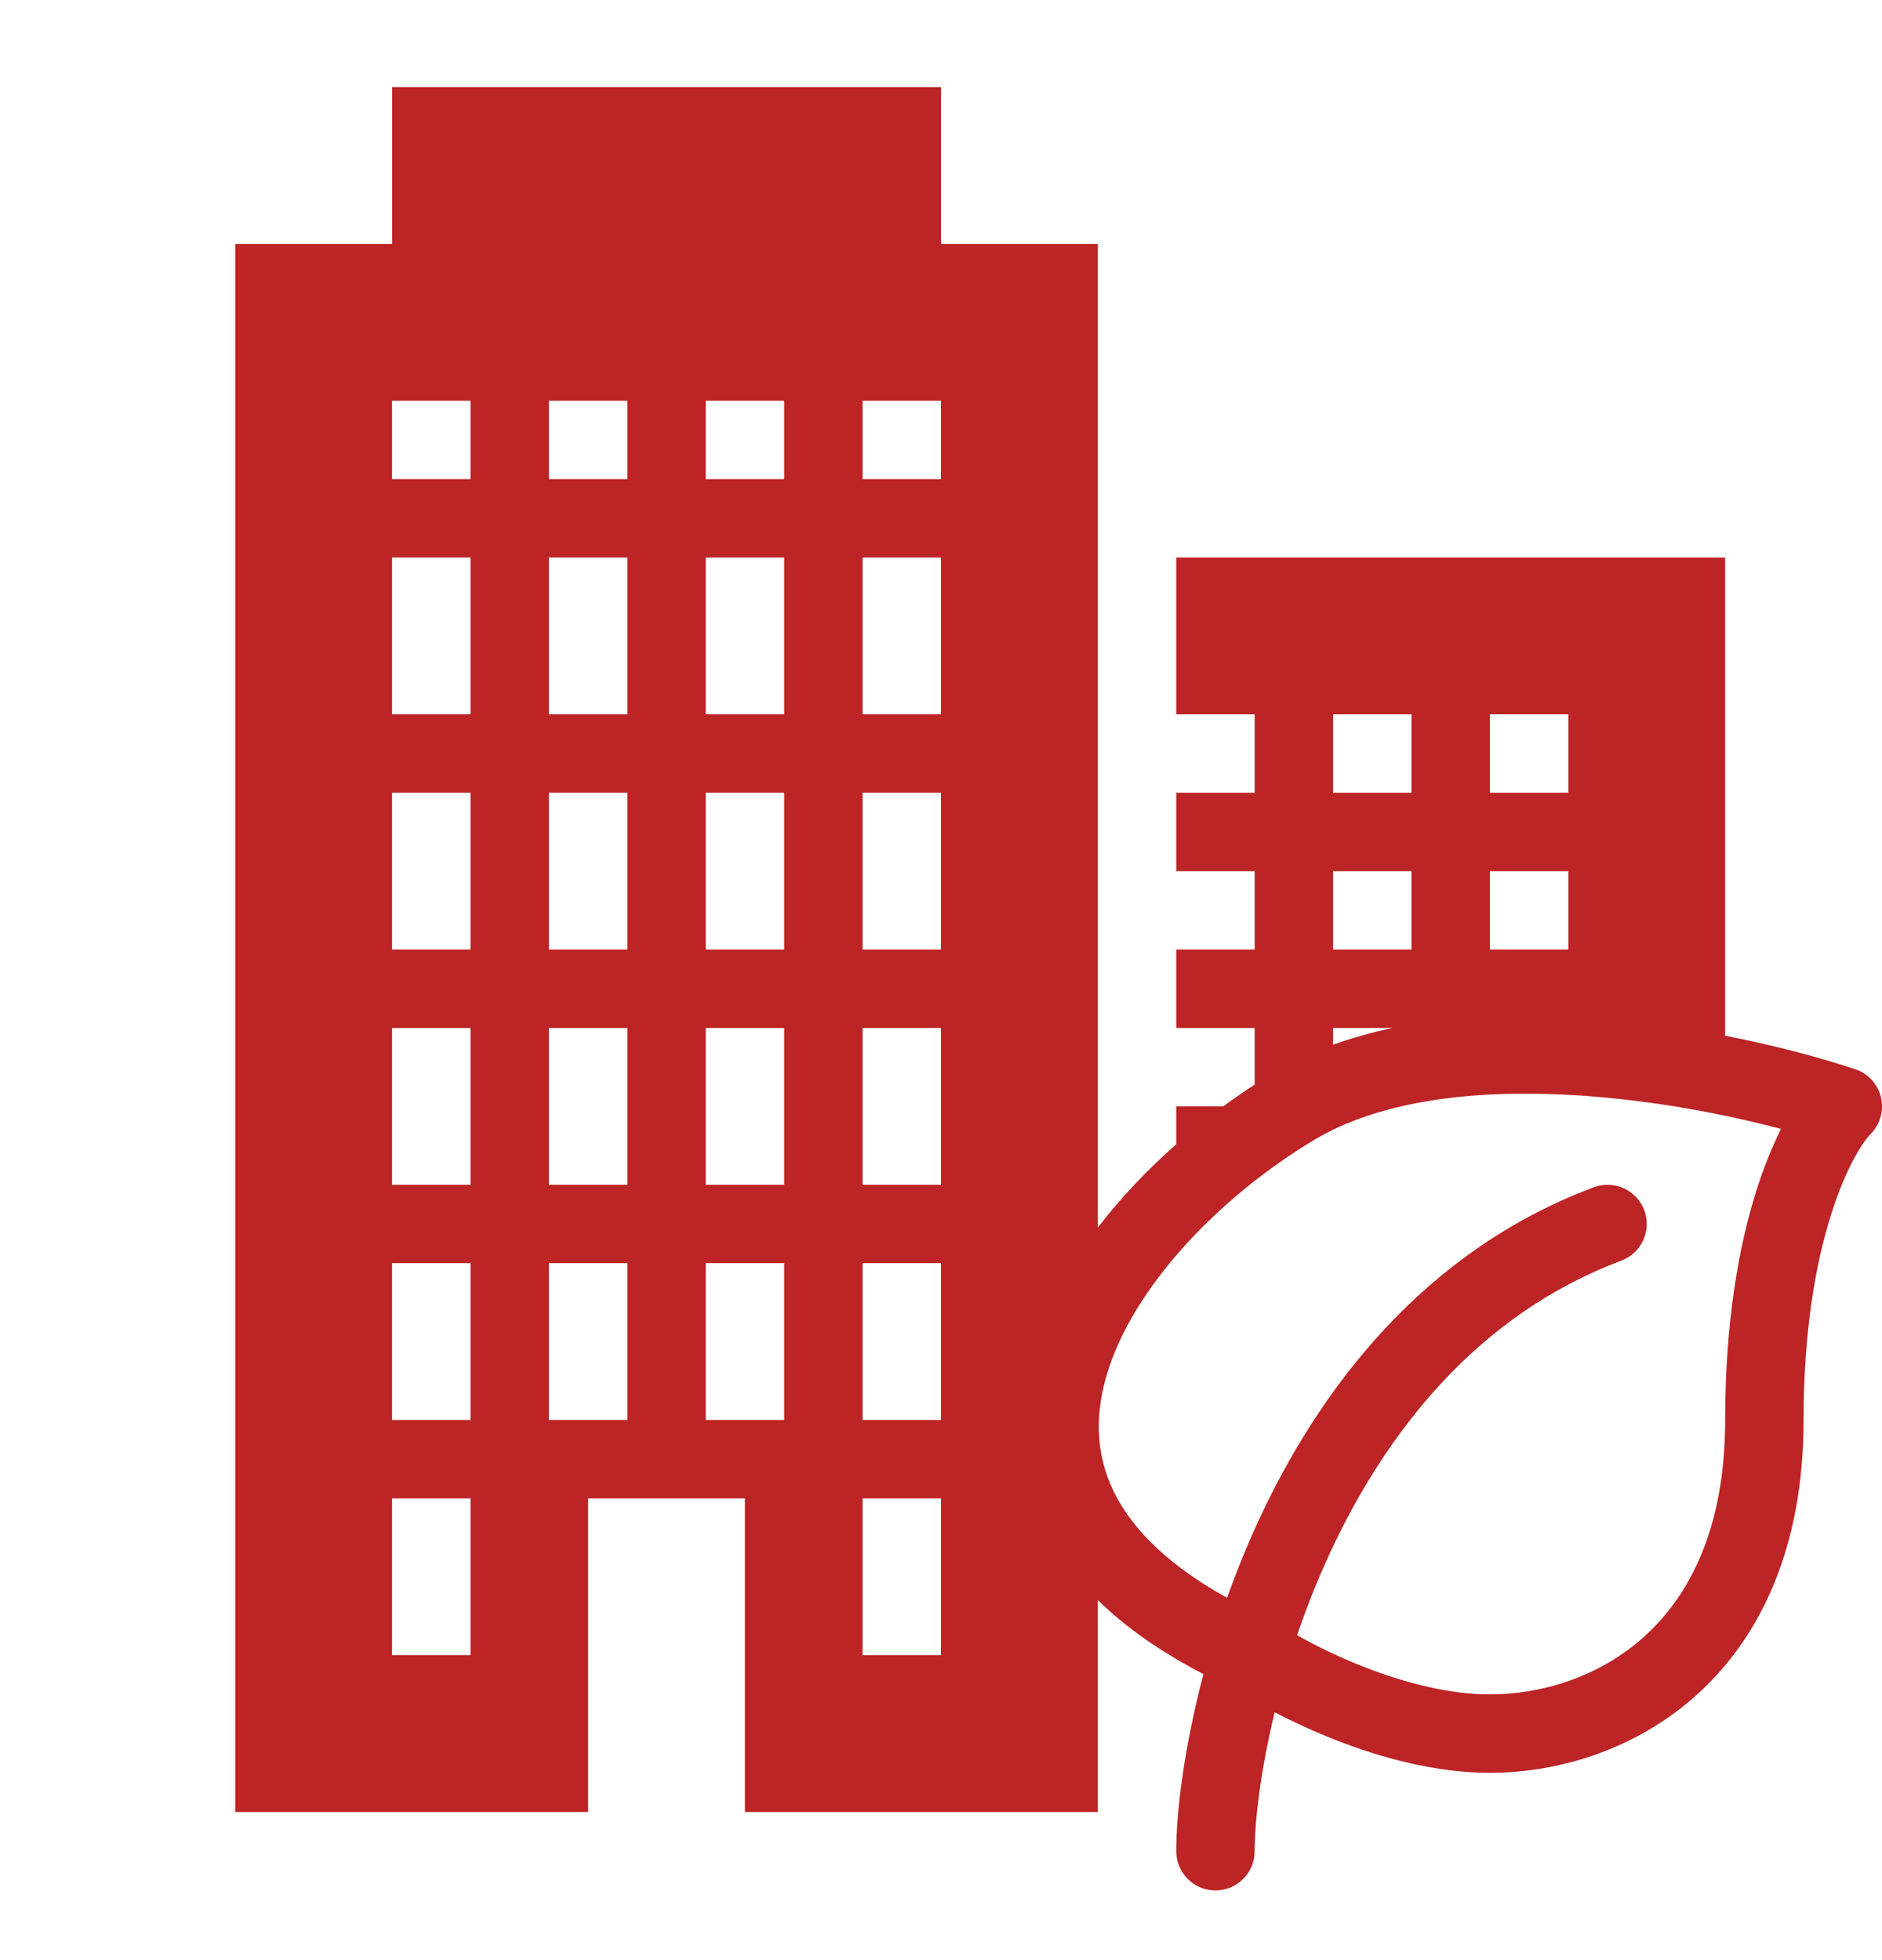 <svg width="24" height="25" viewBox="0 0 24 25" fill="none" xmlns="http://www.w3.org/2000/svg">
<path fill-rule="evenodd" clip-rule="evenodd" d="M12 1.111H5V3.111H3V23.111H7.5V19.111H9.5V23.111H14V20.408C14.352 20.753 14.799 21.068 15.347 21.352C15.098 22.295 15 23.113 15 23.611C15 23.887 15.224 24.111 15.5 24.111C15.776 24.111 16 23.887 16 23.611C16 23.238 16.071 22.599 16.255 21.839C16.488 21.96 16.761 22.087 17.057 22.202C17.625 22.423 18.315 22.611 19 22.611C19.852 22.611 20.854 22.328 21.649 21.606C22.455 20.873 23 19.731 23 18.111C23 16.957 23.16 16.092 23.352 15.487C23.548 14.867 23.766 14.552 23.854 14.465C23.976 14.342 24.026 14.165 23.987 13.996C23.947 13.828 23.823 13.691 23.658 13.637C23.232 13.495 22.655 13.338 22 13.21V7.111H15V9.111H16V10.111H15V11.111H16V12.111H15V13.111H16V13.834C15.866 13.921 15.732 14.013 15.599 14.111H15V14.594C14.636 14.915 14.294 15.273 14 15.657V3.111H12V1.111ZM17 13.325C17.244 13.237 17.498 13.166 17.758 13.111H17V13.325ZM5 5.111H6V6.111H5V5.111ZM5 7.111H6V9.111H5V7.111ZM6 10.111H5V12.111H6V10.111ZM5 13.111H6V15.111H5V13.111ZM6 16.111H5V18.111H6V16.111ZM5 19.111H6V21.111H5V19.111ZM8 5.111H7V6.111H8V5.111ZM7 7.111H8V9.111H7V7.111ZM8 10.111H7V12.111H8V10.111ZM7 13.111H8V15.111H7V13.111ZM8 16.111H7V18.111H8V16.111ZM9 5.111H10V6.111H9V5.111ZM10 7.111H9V9.111H10V7.111ZM9 10.111H10V12.111H9V10.111ZM10 13.111H9V15.111H10V13.111ZM9 16.111H10V18.111H9V16.111ZM12 5.111H11V6.111H12V5.111ZM11 7.111H12V9.111H11V7.111ZM12 10.111H11V12.111H12V10.111ZM11 13.111H12V15.111H11V13.111ZM12 16.111H11V18.111H12V16.111ZM11 19.111H12V21.111H11V19.111ZM17 9.111H18V10.111H17V9.111ZM19 9.111H20V10.111H19V9.111ZM17 11.111H18V12.111H17V11.111ZM20 11.111H19V12.111H20V11.111ZM17.418 21.27C17.074 21.136 16.769 20.985 16.541 20.856C16.656 20.518 16.793 20.169 16.954 19.821C17.672 18.265 18.843 16.767 20.675 16.079C20.934 15.982 21.065 15.694 20.968 15.435C20.871 15.177 20.583 15.046 20.324 15.143C18.157 15.956 16.828 17.708 16.046 19.402C15.895 19.729 15.763 20.057 15.648 20.379C14.927 19.98 14.497 19.55 14.263 19.138C13.98 18.64 13.949 18.11 14.106 17.561C14.432 16.42 15.561 15.257 16.757 14.54C17.625 14.019 18.874 13.887 20.154 13.973C21.099 14.036 22.013 14.213 22.712 14.399C22.602 14.62 22.494 14.882 22.398 15.185C22.173 15.897 22 16.865 22 18.111C22 19.491 21.545 20.349 20.976 20.866C20.396 21.394 19.648 21.611 19 21.611C18.485 21.611 17.925 21.466 17.418 21.27Z" fill="#BC2426"/>
</svg>
